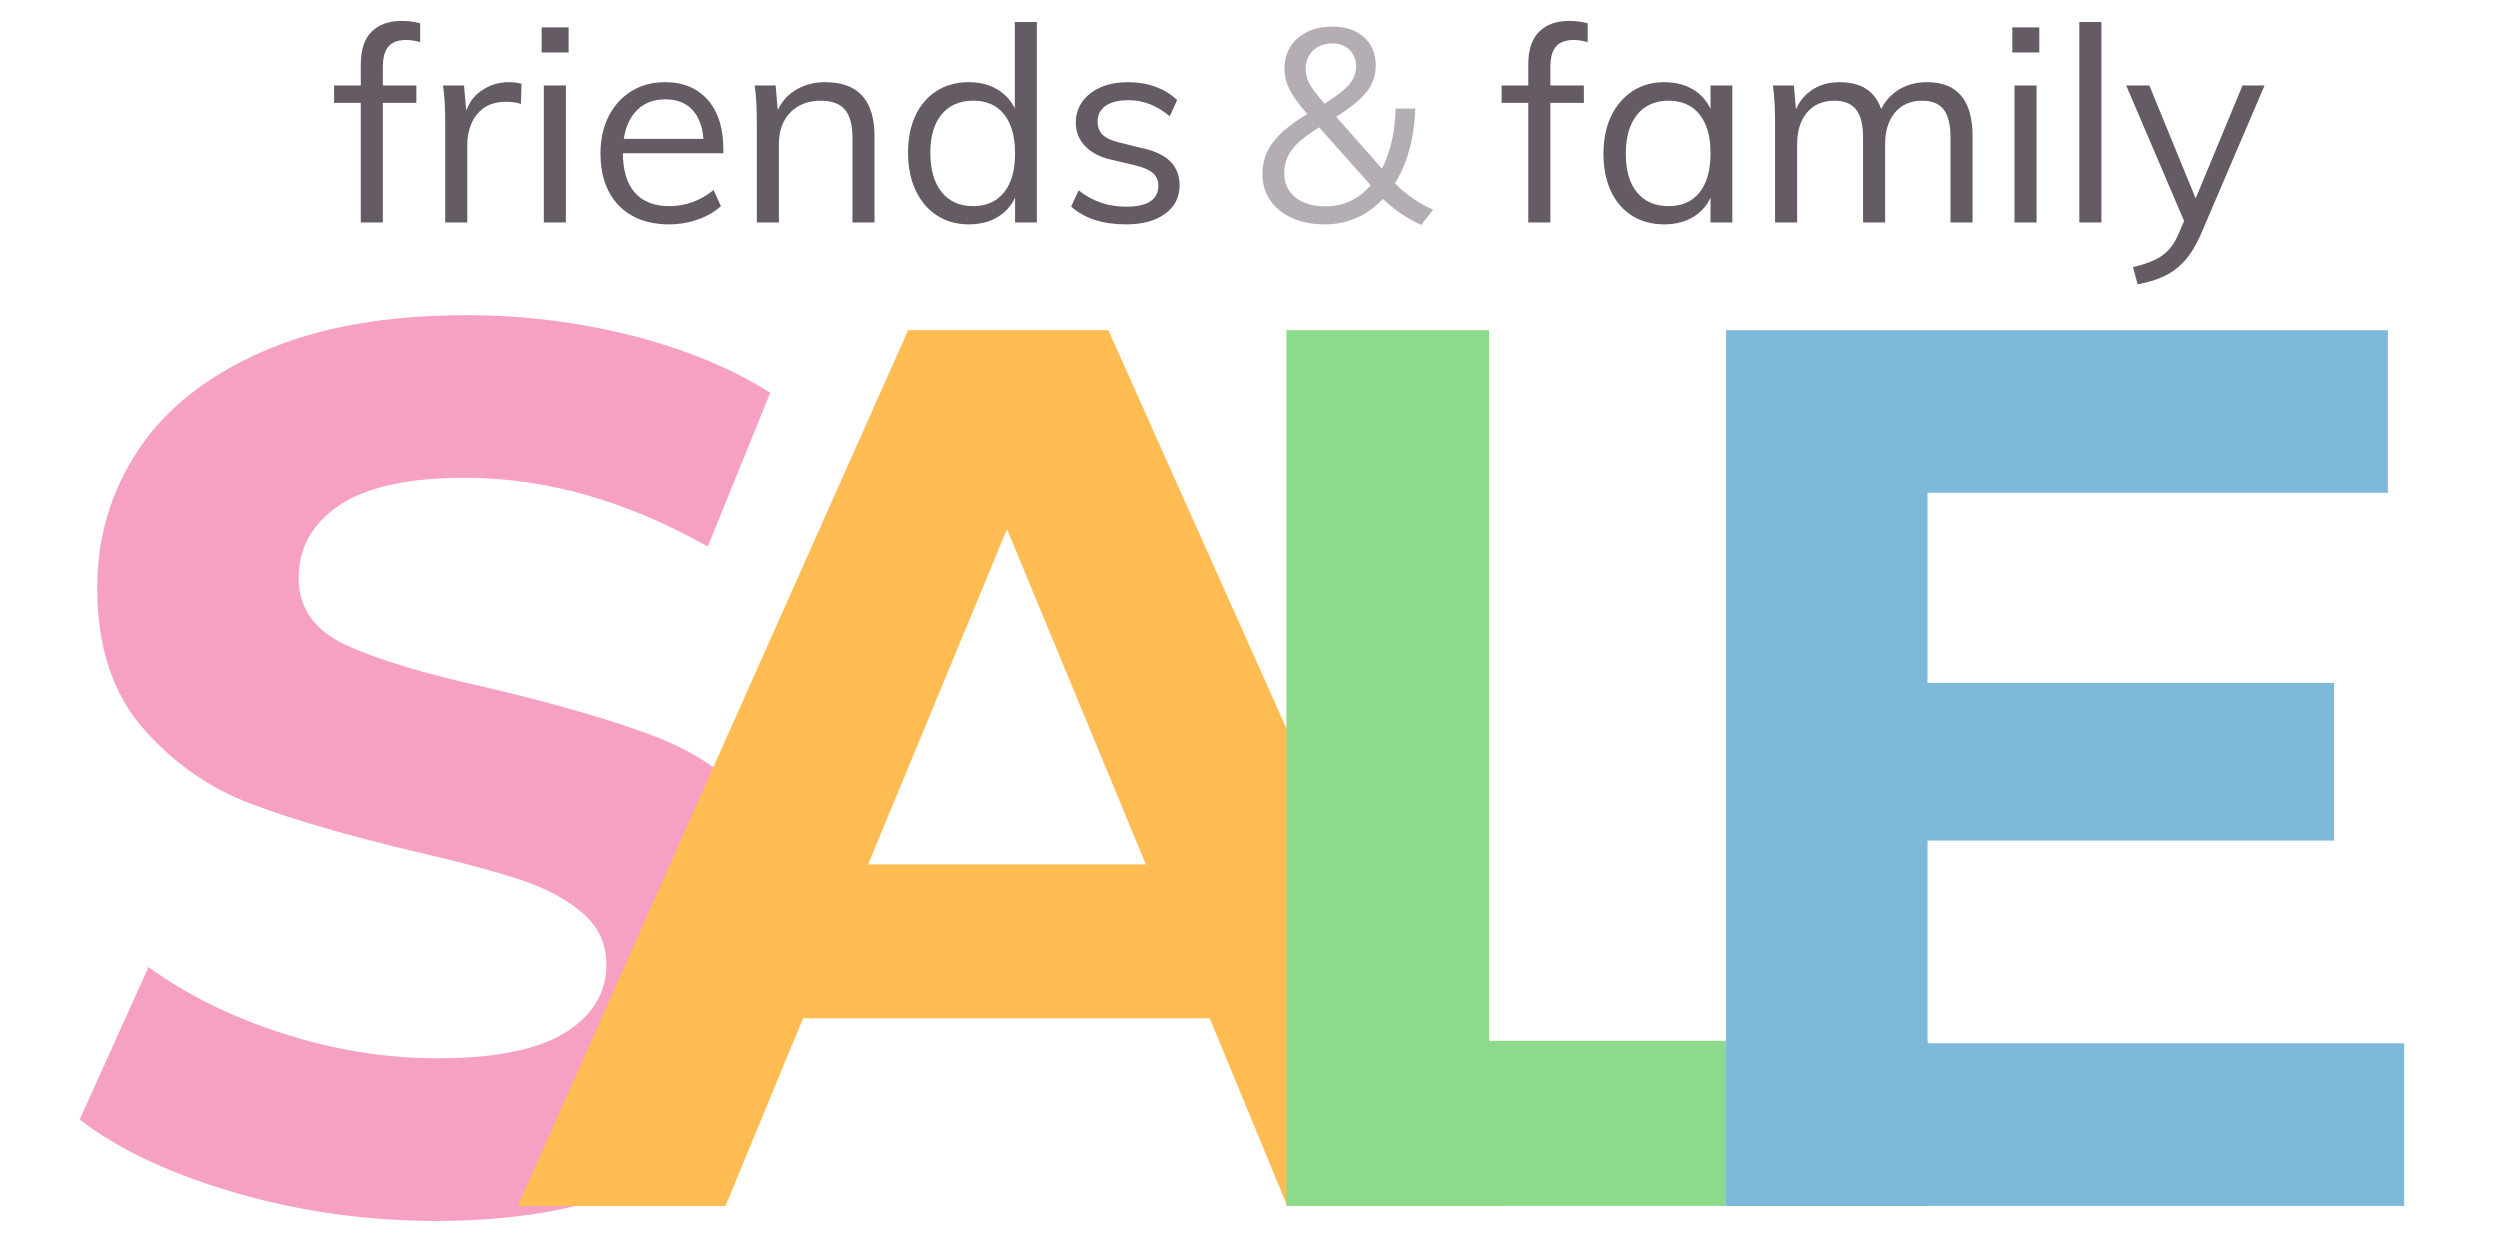 <?xml version="1.0" encoding="utf-8"?>
<!-- Generator: Adobe Illustrator 25.2.3, SVG Export Plug-In . SVG Version: 6.00 Build 0)  -->
<svg version="1.1" id="Layer_1" xmlns="http://www.w3.org/2000/svg" xmlns:xlink="http://www.w3.org/1999/xlink" x="0px" y="0px"
	 viewBox="0 0 288 144" enable-background="new 0 0 288 144" xml:space="preserve">
<g>
	<g>
		<g>
			<g>
				<defs>
					<rect id="SVGID_1_" x="9.18" y="36.307" width="83.879" height="104.345"/>
				</defs>
				<clipPath id="SVGID_2_">
					<use xlink:href="#SVGID_1_"  overflow="visible"/>
				</clipPath>
				<path clip-path="url(#SVGID_2_)" fill="#F6A1C3" d="M27.123,137.409c-7.447-2.162-13.428-4.972-17.943-8.432l7.927-17.582
					c4.323,3.171,9.462,5.718,15.421,7.639c5.956,1.922,11.912,2.882,17.871,2.882c6.63,0,11.53-0.984,14.701-2.955
					c3.17-1.968,4.755-4.587,4.755-7.854c0-2.4-0.936-4.397-2.81-5.981c-1.873-1.586-4.276-2.858-7.206-3.82
					c-2.931-0.958-6.896-2.018-11.89-3.17c-7.689-1.825-13.98-3.651-18.88-5.477c-4.9-1.824-9.105-4.756-12.611-8.792
					c-3.509-4.035-5.26-9.415-5.26-16.142c0-5.859,1.585-11.169,4.756-15.925c3.17-4.756,7.948-8.527,14.34-11.314
					c6.389-2.785,14.196-4.179,23.42-4.179c6.435,0,12.73,0.769,18.88,2.305c6.147,1.539,11.53,3.748,16.142,6.63L81.53,62.97
					c-9.321-5.284-18.642-7.927-27.96-7.927c-6.536,0-11.364,1.059-14.485,3.171c-3.123,2.115-4.684,4.9-4.684,8.359
					c0,3.458,1.802,6.031,5.405,7.71c3.603,1.683,9.102,3.34,16.502,4.973c7.686,1.826,13.98,3.651,18.88,5.476
					c4.9,1.826,9.102,4.709,12.611,8.647c3.506,3.94,5.261,9.274,5.261,15.998c0,5.765-1.611,11.026-4.829,15.781
					c-3.219,4.756-8.049,8.529-14.484,11.314c-6.438,2.785-14.268,4.18-23.492,4.18C42.279,140.652,34.569,139.571,27.123,137.409"
					/>
			</g>
		</g>
		<g>
			<g>
				<defs>
					<rect id="SVGID_3_" x="59.654" y="38.036" width="113.137" height="100.887"/>
				</defs>
				<clipPath id="SVGID_4_">
					<use xlink:href="#SVGID_3_"  overflow="visible"/>
				</clipPath>
				<path clip-path="url(#SVGID_4_)" fill="#FFBC53" d="M139.355,117.303h-46.84l-8.936,21.619H59.654l44.967-100.886h23.059
					l45.111,100.886H148.29L139.355,117.303z M132.004,99.576l-15.998-38.625l-15.997,38.625H132.004z"/>
			</g>
		</g>
		<g>
			<g>
				<defs>
					<rect id="SVGID_5_" x="148.194" y="38.036" width="73.936" height="100.887"/>
				</defs>
				<clipPath id="SVGID_6_">
					<use xlink:href="#SVGID_5_"  overflow="visible"/>
				</clipPath>
				<polygon clip-path="url(#SVGID_6_)" fill="#8EDA8B" points="148.194,38.036 171.542,38.036 171.542,119.898 222.129,119.898 
					222.129,138.922 148.194,138.922 				"/>
			</g>
		</g>
		<g>
			<g>
				<defs>
					<rect id="SVGID_7_" x="198.844" y="38.036" width="78.116" height="100.887"/>
				</defs>
				<clipPath id="SVGID_8_">
					<use xlink:href="#SVGID_7_"  overflow="visible"/>
				</clipPath>
				<polygon clip-path="url(#SVGID_8_)" fill="#7FB9DA" points="276.96,120.186 276.96,138.922 198.845,138.922 198.845,38.036 
					275.086,38.036 275.086,56.772 222.049,56.772 222.049,78.678 268.889,78.678 268.889,96.838 222.049,96.838 222.049,120.186 
									"/>
			</g>
		</g>
	</g>
	<g>
		<path fill="#645B64" d="M38.486,11.852V9.844h9.477v2.008H38.486z M48.402,4.854c-0.586-0.167-1.13-0.251-1.632-0.251
			c-0.502,0-0.957,0.089-1.365,0.266c-0.408,0.178-0.727,0.497-0.957,0.957c-0.23,0.46-0.345,1.098-0.345,1.914v17.887h-2.542V7.428
			c0-1.695,0.418-2.955,1.255-3.781s1.987-1.239,3.452-1.239c0.356,0,0.711,0.021,1.067,0.062c0.356,0.043,0.711,0.115,1.067,0.22
			V4.854z"/>
		<path fill="#645B64" d="M51.289,25.628v-11.36c0-0.732-0.016-1.469-0.047-2.212c-0.031-0.742-0.1-1.48-0.204-2.212h2.416
			l0.345,3.891l-0.345-0.095c0.293-1.381,0.926-2.421,1.899-3.122c0.973-0.701,2.066-1.052,3.279-1.052
			c0.271,0,0.528,0.016,0.769,0.047c0.24,0.032,0.465,0.078,0.675,0.141l-0.063,2.322c-0.482-0.167-1.036-0.251-1.663-0.251
			c-1.089,0-1.962,0.241-2.621,0.722c-0.659,0.481-1.14,1.093-1.443,1.836c-0.303,0.743-0.455,1.522-0.455,2.338v9.006H51.289z"/>
		<path fill="#645B64" d="M62.398,3.16h3.107v2.887h-3.107V3.16z M62.649,25.628V9.844h2.542v15.784H62.649z"/>
		<path fill="#645B64" d="M83.046,23.746c-0.69,0.648-1.574,1.161-2.652,1.537c-1.078,0.376-2.18,0.565-3.311,0.565
			c-1.632,0-3.039-0.324-4.22-0.973c-1.182-0.648-2.092-1.585-2.73-2.809c-0.638-1.224-0.957-2.683-0.957-4.378
			c0-1.631,0.314-3.064,0.942-4.299c0.628-1.234,1.501-2.197,2.62-2.887c1.119-0.691,2.411-1.036,3.875-1.036
			c1.401,0,2.605,0.309,3.609,0.926c1.004,0.617,1.773,1.501,2.307,2.652c0.533,1.151,0.8,2.531,0.8,4.142v0.471H71.404v-1.663
			h10.481l-0.816,1.161c0.042-1.841-0.319-3.253-1.082-4.237c-0.764-0.983-1.878-1.475-3.342-1.475
			c-1.528,0-2.725,0.539-3.593,1.616s-1.302,2.568-1.302,4.472c0,2.05,0.455,3.599,1.365,4.645c0.91,1.046,2.244,1.569,4.001,1.569
			c0.92,0,1.804-0.152,2.651-0.455c0.848-0.303,1.658-0.769,2.432-1.396L83.046,23.746z"/>
		<path fill="#645B64" d="M87.188,25.628v-11.36c0-0.732-0.016-1.469-0.047-2.212c-0.031-0.742-0.1-1.48-0.204-2.212h2.416
			l0.282,3.264l-0.313,0.251c0.439-1.276,1.171-2.244,2.197-2.903c1.025-0.659,2.207-0.989,3.546-0.989
			c3.786,0,5.68,2.082,5.68,6.245v9.917h-2.542v-9.791c0-1.464-0.293-2.536-0.879-3.217c-0.585-0.679-1.506-1.019-2.761-1.019
			c-1.464,0-2.636,0.45-3.514,1.349c-0.879,0.9-1.318,2.114-1.318,3.64v9.038H87.188z"/>
		<path fill="#645B64" d="M119.447,25.628h-2.51v-4.237l0.376,0.345c-0.356,1.318-1.036,2.333-2.04,3.044
			c-1.004,0.711-2.228,1.067-3.671,1.067c-1.381,0-2.6-0.339-3.656-1.02c-1.057-0.679-1.878-1.642-2.463-2.887
			c-0.586-1.244-0.879-2.693-0.879-4.346s0.288-3.086,0.863-4.299c0.575-1.213,1.391-2.155,2.447-2.824
			c1.056-0.669,2.285-1.004,3.687-1.004c1.443,0,2.667,0.361,3.671,1.083c1.004,0.722,1.684,1.732,2.04,3.028l-0.408,0.314V2.532
			h2.542V25.628z M112.104,23.746c1.527,0,2.715-0.528,3.562-1.585c0.848-1.056,1.271-2.557,1.271-4.503
			c0-1.925-0.419-3.415-1.256-4.472s-2.029-1.585-3.577-1.585c-1.548,0-2.756,0.523-3.625,1.569
			c-0.868,1.046-1.302,2.522-1.302,4.425c0,1.945,0.434,3.457,1.302,4.534C109.347,23.207,110.555,23.746,112.104,23.746z"/>
		<path fill="#645B64" d="M129.708,25.848c-2.657,0-4.759-0.679-6.308-2.04l0.848-1.883c0.836,0.649,1.699,1.125,2.589,1.428
			c0.889,0.304,1.877,0.455,2.965,0.455c1.192,0,2.097-0.203,2.714-0.611c0.617-0.408,0.926-0.999,0.926-1.773
			c0-0.628-0.209-1.124-0.628-1.491c-0.419-0.366-1.109-0.664-2.071-0.894l-2.667-0.628c-1.318-0.293-2.338-0.816-3.06-1.569
			c-0.721-0.753-1.083-1.653-1.083-2.699c0-0.921,0.251-1.731,0.753-2.432c0.502-0.701,1.203-1.25,2.103-1.647
			c0.899-0.397,1.966-0.596,3.201-0.596c1.108,0,2.154,0.178,3.138,0.534c0.983,0.356,1.809,0.868,2.479,1.538l-0.847,1.851
			c-0.753-0.628-1.522-1.093-2.307-1.397c-0.784-0.303-1.605-0.455-2.463-0.455c-1.13,0-2.004,0.22-2.621,0.659
			c-0.617,0.44-0.925,1.036-0.925,1.789c0,0.649,0.193,1.161,0.58,1.538c0.387,0.376,1.009,0.67,1.868,0.879l2.667,0.659
			c1.486,0.314,2.578,0.832,3.279,1.554c0.701,0.721,1.052,1.637,1.052,2.746c0,1.36-0.555,2.447-1.664,3.263
			C133.118,25.44,131.612,25.848,129.708,25.848z"/>
	</g>
	<g>
		<path fill="#B4ADB4" d="M152.617,25.848c-1.443,0-2.704-0.245-3.781-0.738c-1.078-0.491-1.914-1.171-2.511-2.039
			c-0.596-0.868-0.894-1.888-0.894-3.06c0-1.381,0.434-2.625,1.302-3.734c0.868-1.109,2.285-2.228,4.252-3.358
			c1.36-0.795,2.421-1.48,3.185-2.055c0.763-0.575,1.297-1.109,1.6-1.601c0.303-0.491,0.455-1.019,0.455-1.585
			c0-0.795-0.251-1.438-0.753-1.93c-0.502-0.491-1.161-0.737-1.977-0.737c-0.921,0-1.663,0.266-2.228,0.8
			c-0.565,0.534-0.847,1.239-0.847,2.118c0,0.419,0.067,0.821,0.204,1.208c0.136,0.387,0.381,0.821,0.738,1.302
			c0.356,0.481,0.857,1.088,1.506,1.82l7.657,8.661c0.565,0.628,1.224,1.214,1.977,1.758c0.753,0.545,1.621,1.036,2.605,1.475
			l-1.381,1.757c-1.046-0.481-1.967-1.014-2.761-1.6c-0.796-0.585-1.475-1.193-2.04-1.82l-8.128-9.132
			c-0.711-0.795-1.271-1.495-1.679-2.102c-0.408-0.607-0.701-1.171-0.879-1.695c-0.178-0.523-0.267-1.067-0.267-1.632
			c0-0.983,0.23-1.836,0.69-2.557c0.46-0.722,1.104-1.287,1.93-1.695c0.826-0.408,1.783-0.612,2.871-0.612
			c1.527,0,2.746,0.403,3.656,1.208c0.91,0.806,1.365,1.898,1.365,3.279c0,0.837-0.188,1.605-0.565,2.306
			c-0.376,0.701-1.015,1.412-1.914,2.134c-0.9,0.722-2.123,1.543-3.671,2.463c-1.067,0.628-1.925,1.229-2.573,1.804
			c-0.648,0.576-1.114,1.157-1.396,1.742c-0.282,0.586-0.424,1.234-0.424,1.945c0,1.172,0.429,2.103,1.287,2.793
			c0.857,0.69,2.008,1.036,3.452,1.036c1.569,0,2.95-0.465,4.142-1.396c1.193-0.931,2.134-2.239,2.824-3.923
			c0.69-1.683,1.067-3.666,1.13-5.946h2.259c-0.063,2.008-0.361,3.829-0.894,5.46c-0.534,1.632-1.261,3.034-2.181,4.205
			c-0.921,1.171-2.004,2.076-3.248,2.714C155.467,25.529,154.102,25.848,152.617,25.848z"/>
	</g>
	<g>
		<path fill="#645B64" d="M172.983,11.852V9.844h9.477v2.008H172.983z M182.899,4.854c-0.586-0.167-1.13-0.251-1.632-0.251
			s-0.957,0.089-1.365,0.266c-0.408,0.178-0.727,0.497-0.957,0.957c-0.23,0.46-0.345,1.098-0.345,1.914v17.887h-2.542V7.428
			c0-1.695,0.418-2.955,1.255-3.781c0.837-0.826,1.987-1.239,3.452-1.239c0.356,0,0.71,0.021,1.067,0.062
			c0.356,0.043,0.711,0.115,1.067,0.22V4.854z"/>
		<path fill="#645B64" d="M191.716,25.848c-1.402,0-2.631-0.33-3.687-0.988c-1.056-0.659-1.872-1.601-2.447-2.824
			c-0.576-1.224-0.863-2.662-0.863-4.315c0-1.653,0.293-3.096,0.879-4.33c0.585-1.234,1.407-2.197,2.463-2.887
			c1.056-0.691,2.275-1.036,3.656-1.036c1.443,0,2.667,0.356,3.671,1.067c1.004,0.712,1.684,1.726,2.04,3.044l-0.376,0.251V9.844
			h2.51v15.784h-2.51v-4.079l0.376,0.188c-0.356,1.318-1.036,2.333-2.04,3.044C194.384,25.492,193.16,25.848,191.716,25.848z
			 M192.218,23.746c1.548,0,2.741-0.528,3.577-1.585c0.837-1.056,1.256-2.557,1.256-4.503c0-1.946-0.424-3.441-1.271-4.488
			c-0.847-1.046-2.035-1.569-3.562-1.569c-1.548,0-2.756,0.539-3.625,1.616c-0.868,1.078-1.302,2.579-1.302,4.503
			s0.434,3.41,1.302,4.456C189.462,23.223,190.67,23.746,192.218,23.746z"/>
		<path fill="#645B64" d="M204.488,25.628v-11.36c0-0.732-0.016-1.469-0.047-2.212c-0.031-0.742-0.1-1.48-0.204-2.212h2.416
			l0.282,3.264l-0.313,0.22c0.376-1.234,1.03-2.186,1.961-2.856c0.931-0.669,2.035-1.004,3.311-1.004
			c1.526,0,2.714,0.377,3.562,1.13c0.847,0.753,1.385,1.904,1.616,3.452l-0.753-0.408c0.334-1.276,1.009-2.291,2.024-3.044
			c1.014-0.753,2.233-1.13,3.656-1.13c1.736,0,3.044,0.518,3.922,1.554s1.318,2.6,1.318,4.691v9.917h-2.542v-9.791
			c0-1.464-0.262-2.536-0.784-3.217c-0.523-0.679-1.35-1.019-2.479-1.019c-1.318,0-2.359,0.45-3.123,1.349
			c-0.764,0.9-1.146,2.123-1.146,3.672v9.006h-2.542v-9.791c0-1.464-0.266-2.536-0.8-3.217c-0.534-0.679-1.365-1.019-2.495-1.019
			c-1.339,0-2.39,0.45-3.154,1.349c-0.764,0.9-1.145,2.123-1.145,3.672v9.006H204.488z"/>
		<path fill="#645B64" d="M231.82,3.16h3.107v2.887h-3.107V3.16z M232.072,25.628V9.844h2.542v15.784H232.072z"/>
		<path fill="#645B64" d="M239.54,25.628V2.532h2.542v23.096H239.54z"/>
		<path fill="#645B64" d="M252.029,26.444l-7.092-16.6h2.667l5.712,13.933L252.029,26.444z M246.255,32.752l-0.534-1.977
			c0.962-0.23,1.773-0.497,2.432-0.8c0.659-0.303,1.213-0.696,1.664-1.177c0.449-0.481,0.842-1.119,1.177-1.914l1.004-2.322
			l0.565-0.784l5.774-13.933h2.542l-7.375,17.228c-0.565,1.276-1.203,2.296-1.914,3.06c-0.711,0.763-1.511,1.344-2.401,1.741
			C248.3,32.27,247.322,32.563,246.255,32.752z"/>
	</g>
</g>
</svg>
